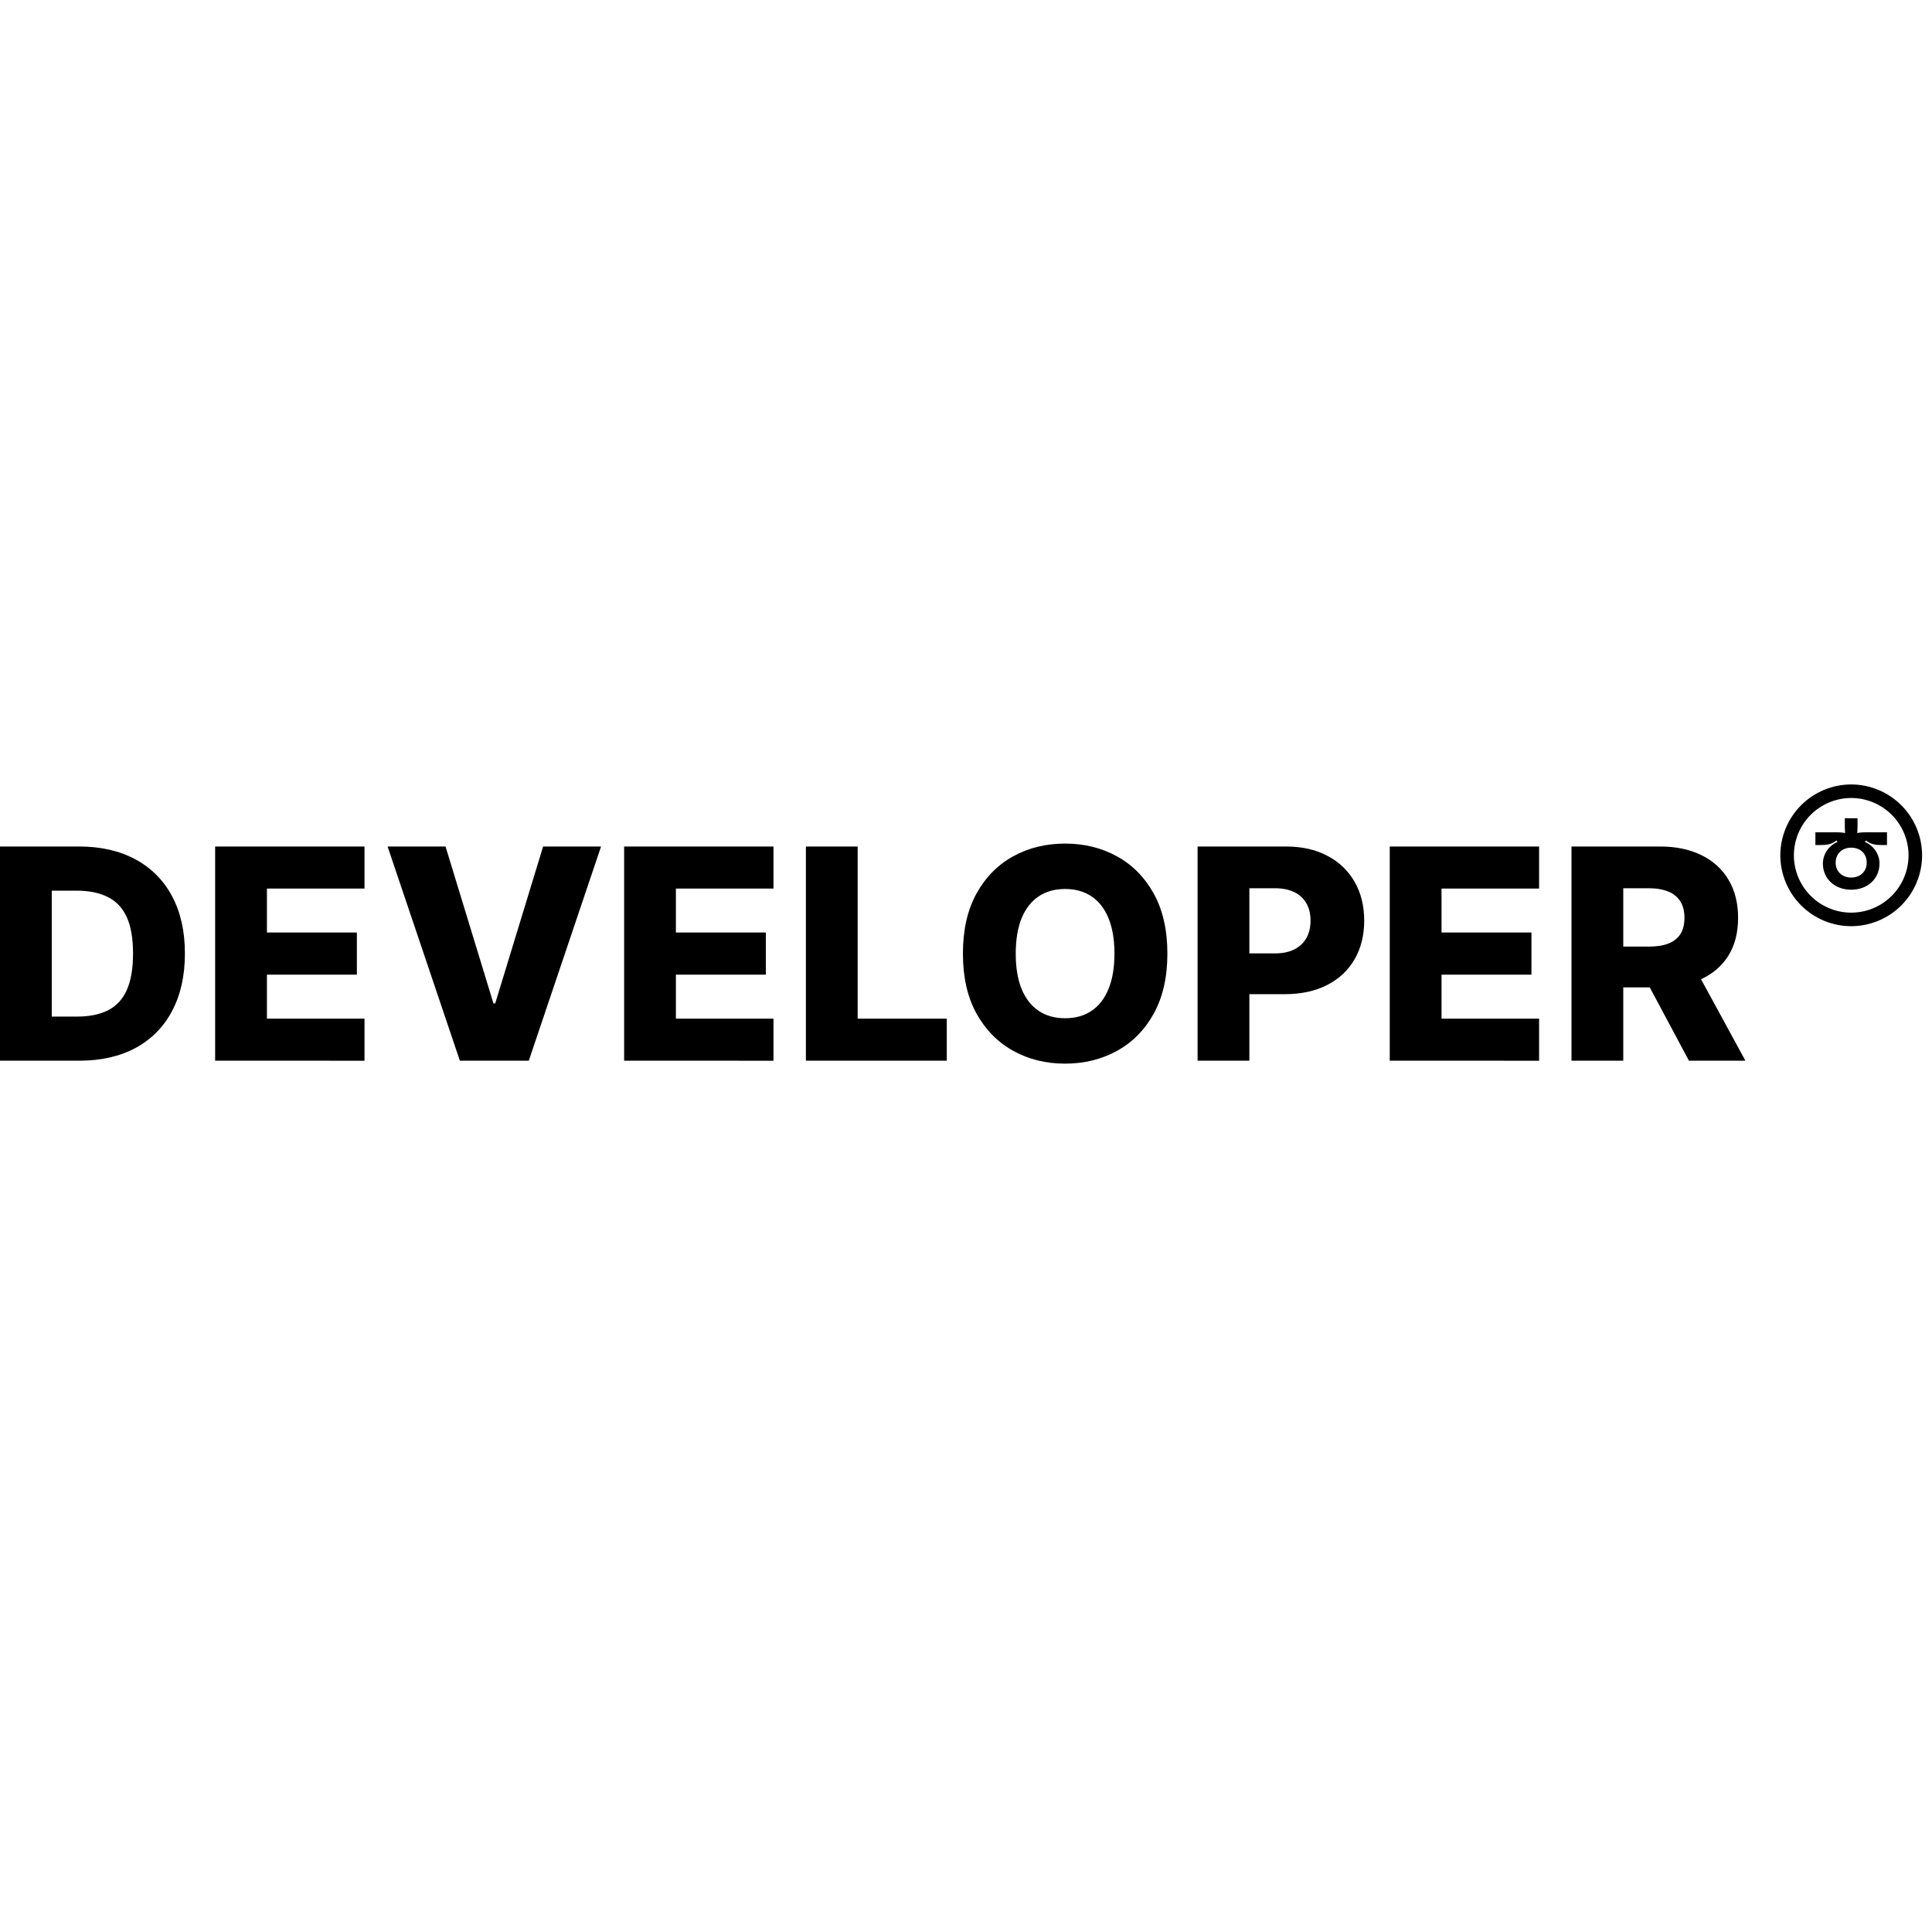 <svg width="584" height="584" viewBox="0 0 282 53" fill="none" xmlns="http://www.w3.org/2000/svg">
<path d="M270.208 0C267.465 0.004 264.835 1.095 262.896 3.034C260.956 4.974 259.865 7.604 259.861 10.347C259.865 13.089 260.957 15.718 262.897 17.657C264.836 19.596 267.466 20.686 270.208 20.688C272.951 20.685 275.58 19.595 277.519 17.656C279.459 15.718 280.551 13.089 280.555 10.347C280.551 7.604 279.459 4.975 277.52 3.036C275.58 1.096 272.951 0.005 270.208 0ZM270.208 18.714C267.99 18.712 265.863 17.829 264.294 16.261C262.726 14.692 261.844 12.565 261.841 10.347C261.844 8.129 262.726 6.002 264.295 4.433C265.863 2.864 267.99 1.981 270.208 1.978C272.427 1.981 274.554 2.864 276.123 4.432C277.692 6.001 278.574 8.128 278.577 10.347C278.574 12.565 277.691 14.692 276.122 16.26C274.553 17.829 272.427 18.711 270.208 18.714Z" fill="black"/>
<path d="M272.436 6.984C271.667 6.984 271.26 7.054 271.086 7.097C271.101 6.916 271.131 6.488 271.131 5.952V4.936H269.273V5.952C269.273 6.494 269.303 6.916 269.318 7.096C269.148 7.054 268.735 6.982 267.969 6.982H264.98V8.842H265.768C266.752 8.842 267.386 8.714 268.047 8.184L268.215 8.384C267.113 8.822 266.073 10.018 266.073 11.547C266.073 13.763 267.808 15.366 270.204 15.366C272.6 15.366 274.338 13.758 274.338 11.547C274.338 10.018 273.297 8.822 272.193 8.384L272.364 8.184C273.024 8.714 273.656 8.842 274.64 8.842H275.43V6.984H272.436ZM272.471 11.418C272.471 12.698 271.538 13.589 270.204 13.589C268.87 13.589 267.937 12.698 267.937 11.418C267.937 10.141 268.849 9.228 270.204 9.228C271.559 9.228 272.471 10.111 272.471 11.418Z" fill="black"/>
<path fill-rule="evenodd" clip-rule="evenodd" d="M170.394 24.691C170.394 28.132 169.732 31.047 168.409 33.439C167.088 35.831 165.296 37.648 163.036 38.889C160.787 40.131 158.263 40.752 155.465 40.752C152.657 40.752 150.128 40.125 147.876 38.874C145.629 37.621 143.843 35.804 142.52 33.424C141.206 31.031 140.551 28.12 140.551 24.691C140.551 21.252 141.206 18.336 142.52 15.945C143.843 13.553 145.629 11.736 147.876 10.495C150.128 9.253 152.657 8.632 155.465 8.632C158.263 8.632 160.787 9.253 163.036 10.495C165.296 11.736 167.086 13.553 168.411 15.945C169.732 18.336 170.394 21.252 170.394 24.691ZM162.67 24.691C162.67 22.657 162.379 20.936 161.8 19.532C161.23 18.128 160.405 17.064 159.326 16.341C158.259 15.62 156.97 15.258 155.465 15.258C153.97 15.258 152.681 15.618 151.602 16.341C150.524 17.064 149.695 18.128 149.114 19.532C148.546 20.936 148.26 22.655 148.26 24.691C148.26 26.727 148.544 28.448 149.114 29.852C149.695 31.256 150.524 32.32 151.602 33.041C152.681 33.764 153.968 34.126 155.463 34.126C156.972 34.126 158.259 33.766 159.326 33.041C160.405 32.32 161.23 31.256 161.8 29.852C162.379 28.448 162.67 26.727 162.67 24.691ZM19.784 38.462C17.474 39.703 14.73 40.324 11.556 40.324H0V9.058H11.541C14.726 9.058 17.469 9.686 19.768 10.937C22.05 12.15 23.912 14.024 25.111 16.312C26.364 18.64 26.989 21.43 26.989 24.678C26.989 27.933 26.364 30.732 25.111 33.072C23.919 35.364 22.062 37.242 19.784 38.462ZM15.677 16.403C14.456 15.801 12.951 15.502 11.159 15.502H7.557V33.882H11.267C13.015 33.882 14.497 33.586 15.709 32.996C16.93 32.396 17.851 31.425 18.472 30.081C19.102 28.726 19.418 26.926 19.418 24.676C19.418 22.427 19.102 20.635 18.472 19.303C17.84 17.959 16.909 16.994 15.678 16.403H15.677Z" fill="black"/>
<path d="M72.024 31.959L65.032 9.058H56.574L67.124 40.324H77.183L87.732 9.058H79.274L72.283 31.959H72.024Z" fill="black"/>
<path fill-rule="evenodd" clip-rule="evenodd" d="M193.78 10.434C192.081 9.518 190.061 9.06 187.72 9.06H174.805V40.324H182.362V30.615H187.491C189.881 30.615 191.948 30.172 193.689 29.286C195.429 28.401 196.767 27.155 197.703 25.547C198.65 23.928 199.123 22.041 199.123 19.884C199.123 17.736 198.659 15.853 197.734 14.234C196.812 12.611 195.439 11.291 193.78 10.434ZM188.941 15.732C188.167 15.344 187.216 15.15 186.087 15.15H182.362V24.661H186.087C187.226 24.661 188.178 24.462 188.941 24.067C189.681 23.701 190.293 23.121 190.697 22.401C191.093 21.68 191.291 20.84 191.291 19.884C191.291 18.917 191.093 18.082 190.697 17.38C190.295 16.663 189.682 16.087 188.941 15.732ZM248.354 10.326C246.654 9.482 244.635 9.058 242.294 9.058H229.38V40.324H236.936V29.623H240.806L246.522 40.324H254.766L248.286 28.429C250.008 27.636 251.338 26.493 252.277 24.998C253.223 23.48 253.697 21.638 253.697 19.471C253.697 17.333 253.235 15.487 252.307 13.93C251.382 12.363 250.065 11.161 248.354 10.326ZM243.516 15.639C242.742 15.313 241.79 15.15 240.66 15.15H236.936V23.667H240.66C241.8 23.667 242.752 23.521 243.516 23.226C244.288 22.922 244.873 22.463 245.271 21.852C245.668 21.231 245.867 20.438 245.867 19.471C245.867 18.504 245.668 17.706 245.271 17.073C244.856 16.418 244.241 15.915 243.516 15.639Z" fill="black"/>
<path d="M31.402 40.324V9.058H53.203V15.198H38.962V21.61H52.09V27.761H38.962V34.188H53.205V40.326L31.402 40.324ZM91.099 40.324V9.058H112.898V15.198H98.656V21.61H111.784V27.761H98.656V34.188H112.898V40.326L91.099 40.324ZM117.63 9.06V40.324H138.193V34.186H125.187V9.06H117.63ZM202.851 40.324V9.058H224.65V15.198H210.408V21.61H223.535V27.761H210.408V34.188H224.65V40.326L202.851 40.324Z" fill="black"/>
</svg>
